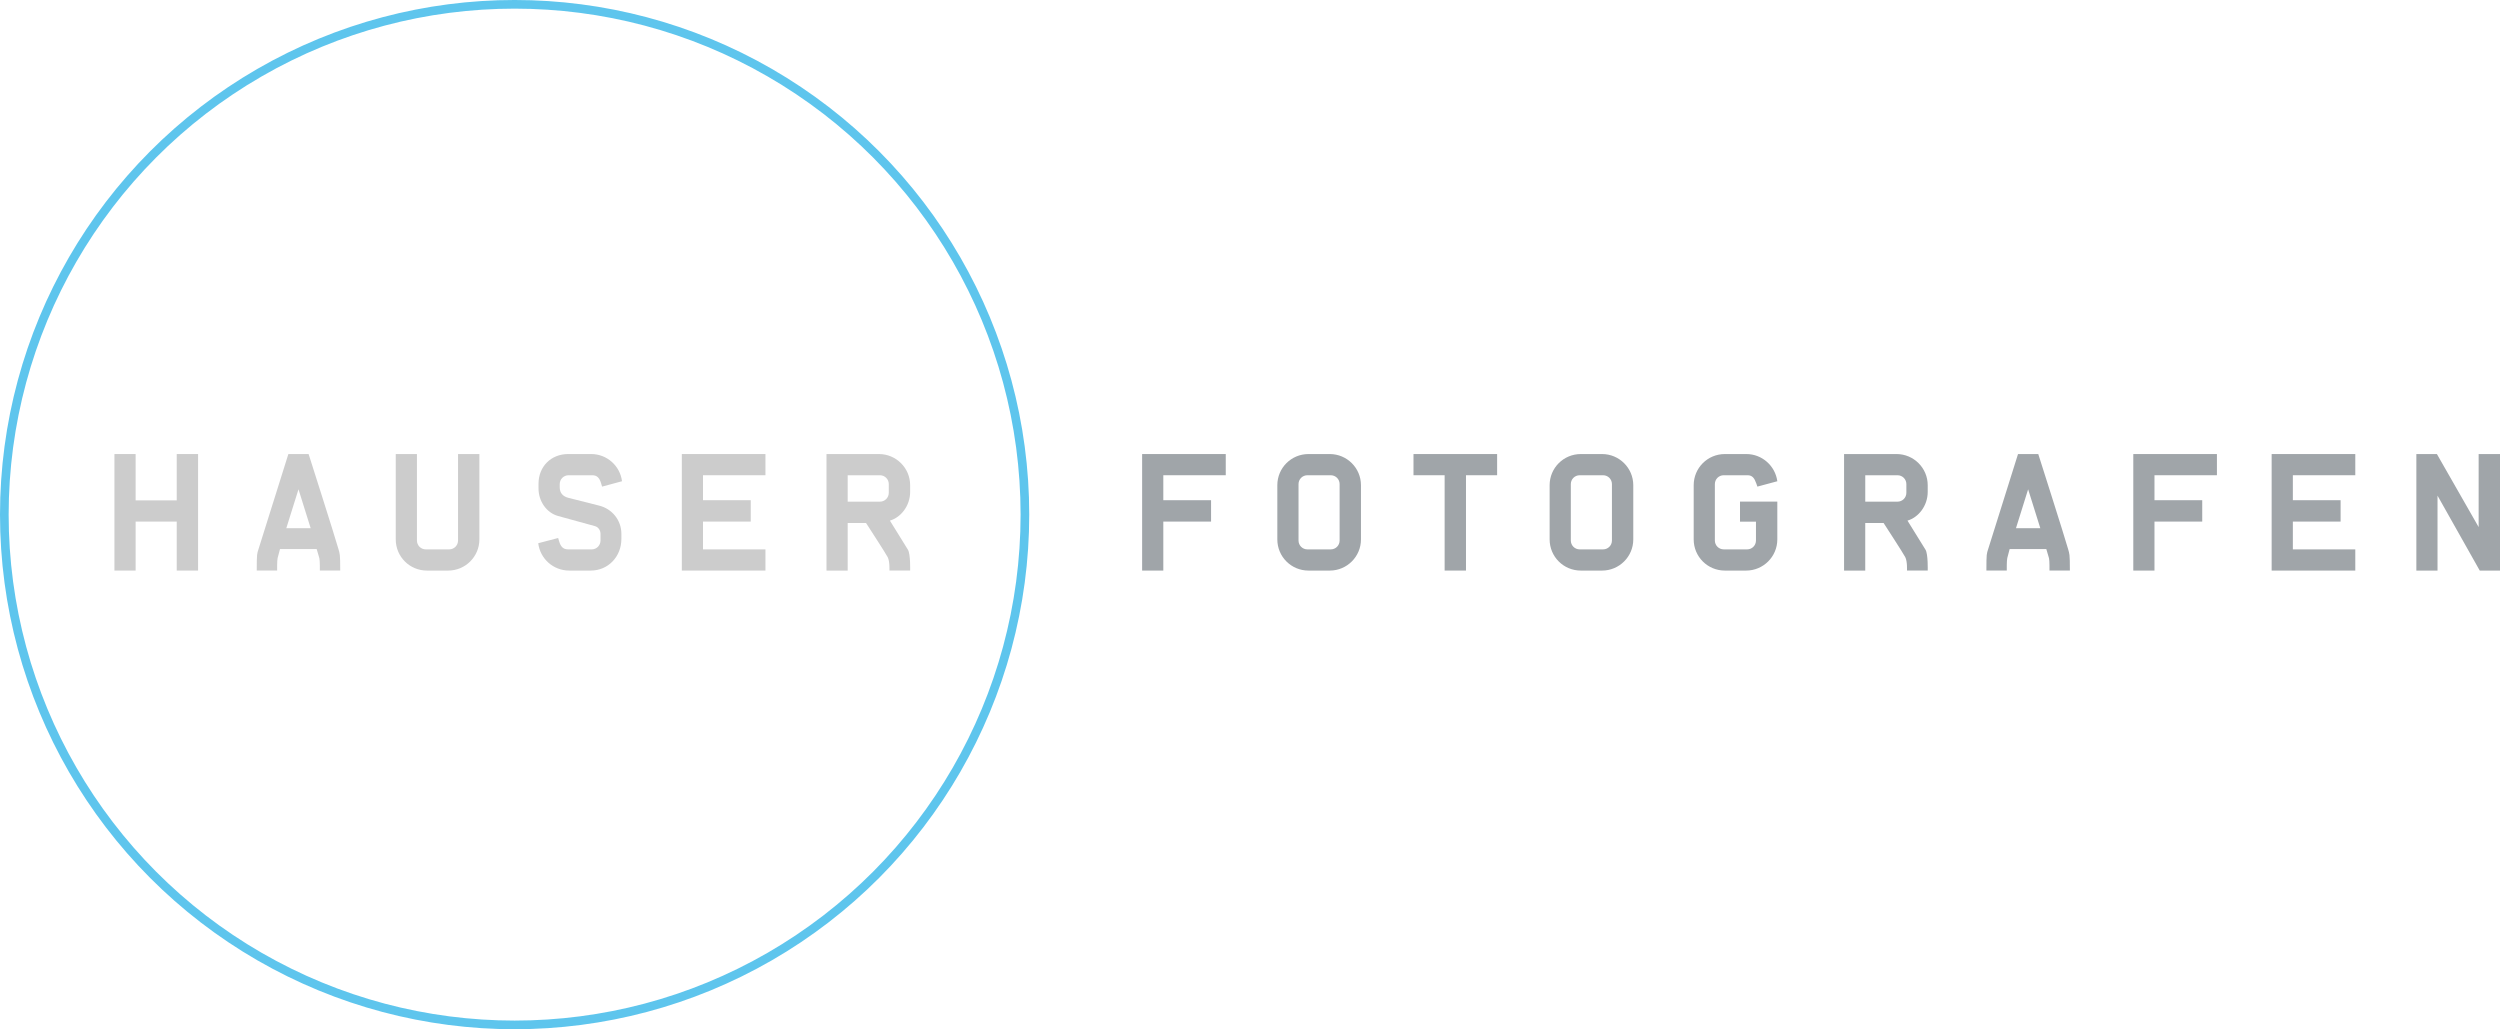 <!-- Generator: Adobe Illustrator 18.1.1, SVG Export Plug-In  -->
<svg version="1.1"
	 xmlns="http://www.w3.org/2000/svg" xmlns:xlink="http://www.w3.org/1999/xlink" xmlns:a="http://ns.adobe.com/AdobeSVGViewerExtensions/3.0/"
	 x="0px" y="0px" width="289.015px" height="118.985px" viewBox="0 0 289.015 118.985" enable-background="new 0 0 289.015 118.985"
	 xml:space="preserve">
<defs>
</defs>
<g>
	<circle fill="none" stroke="#5EC5ED" cx="59.493" cy="59.492" r="58.993"/>
	<path fill="#CCCCCC" d="M20.431,65.962v-5.664h-4.752v5.664h-2.45V52.491h2.45v5.355h4.752v-5.355h2.468v13.471H20.431z"/>
	<path fill="#CCCCCC" d="M36.975,65.962c0,0,0.018-1.169-0.054-1.425c-0.201-0.659-0.311-1.062-0.311-1.062h-4.24
		c0,0-0.092,0.33-0.275,1.042c-0.073,0.257-0.055,1.444-0.055,1.444h-2.358c0-2.027,0.037-1.919,0.2-2.467l3.456-11.004h2.339
		c0,0,3.034,9.506,3.455,11.004c0.146,0.548,0.2,0.457,0.2,2.467H36.975z M34.507,56.567l-1.408,4.496h2.815L34.507,56.567z"/>
	<path fill="#CCCCCC" d="M51.819,65.962h-2.467c-1.993,0-3.601-1.607-3.601-3.602v-9.869h2.45v9.998
		c0,0.566,0.456,1.023,1.023,1.023h2.706c0.566,0,1.023-0.457,1.023-1.023v-9.998h2.468v9.869
		C55.42,64.354,53.793,65.962,51.819,65.962z"/>
	<path fill="#CCCCCC" d="M69.606,56.256l-0.11-0.364c-0.183-0.641-0.475-0.951-1.023-0.951h-2.742c-0.566,0-1.023,0.456-1.023,1.023
		v0.383c0,0.641,0.365,1.043,1.005,1.207l3.546,0.897c1.48,0.365,2.577,1.662,2.577,3.271v0.584c0,2.031-1.517,3.656-3.546,3.656
		h-2.485c-1.847,0-3.364-1.371-3.583-3.162l2.303-0.603l0.109,0.364c0.183,0.641,0.477,0.951,1.042,0.951h2.742
		c0.548,0,1.005-0.457,1.005-1.023v-0.768c0-0.421-0.256-0.787-0.641-0.896l-4.258-1.171c-1.334-0.365-2.268-1.699-2.268-3.18
		v-0.549c0-1.991,1.445-3.435,3.437-3.435h2.651c1.828,0,3.345,1.371,3.564,3.144L69.606,56.256z"/>
	<path fill="#CCCCCC" d="M78.822,65.962V52.491h9.668v2.449h-7.219v2.887h5.52v2.471h-5.52v3.215h7.219v2.449H78.822z"/>
	<path fill="#CCCCCC" d="M102.823,65.962c0,0,0.055-1.061-0.202-1.553c-0.2-0.402-2.503-3.949-2.503-3.949h-2.12v5.502h-2.45V52.491
		h6.07c1.974,0,3.6,1.607,3.6,3.601v0.768c0,1.625-1.08,2.961-2.34,3.326c0,0,1.5,2.412,2.083,3.363
		c0.311,0.511,0.257,2.412,0.257,2.412H102.823z M102.749,55.964c0-0.567-0.457-1.023-1.023-1.023h-3.729v3.053h3.729
		c0.566,0,1.023-0.457,1.023-1.022V55.964z"/>
	<path fill="#A0A5A9" d="M134.486,54.94v2.887h5.52v2.471h-5.52v5.664h-2.449V52.491h9.668v2.449H134.486z"/>
	<path fill="#A0A5A9" d="M153.734,65.962h-2.466c-1.993,0-3.601-1.607-3.601-3.602v-6.268c0-1.994,1.608-3.601,3.601-3.601h2.466
		c1.976,0,3.602,1.607,3.602,3.601v6.268C157.336,64.354,155.71,65.962,153.734,65.962z M154.868,55.964
		c0-0.567-0.455-1.023-1.023-1.023h-2.705c-0.566,0-1.023,0.456-1.023,1.023v6.525c0,0.566,0.457,1.023,1.023,1.023h2.705
		c0.568,0,1.023-0.457,1.023-1.023V55.964z"/>
	<path fill="#A0A5A9" d="M169.476,54.94v11.021h-2.468V54.94h-3.6v-2.449h9.668v2.449H169.476z"/>
	<path fill="#A0A5A9" d="M185.215,65.962h-2.466c-1.994,0-3.602-1.607-3.602-3.602v-6.268c0-1.994,1.608-3.601,3.602-3.601h2.466
		c1.974,0,3.602,1.607,3.602,3.601v6.268C188.817,64.354,187.189,65.962,185.215,65.962z M186.349,55.964
		c0-0.567-0.457-1.023-1.023-1.023h-2.707c-0.566,0-1.023,0.456-1.023,1.023v6.525c0,0.566,0.457,1.023,1.023,1.023h2.707
		c0.566,0,1.023-0.457,1.023-1.023V55.964z"/>
	<path fill="#A0A5A9" d="M201.869,65.962h-2.468c-1.992,0-3.6-1.607-3.6-3.602v-6.268c0-1.994,1.608-3.601,3.6-3.601h2.487
		c1.828,0,3.343,1.371,3.582,3.144l-2.304,0.62l-0.127-0.364c-0.22-0.621-0.457-0.951-1.025-0.951h-2.741
		c-0.567,0-1.024,0.456-1.024,1.023v6.525c0,0.566,0.457,1.023,1.024,1.023h2.723c0.548,0,1.005-0.457,1.005-1.023v-2.176h-1.846
		v-2.32h4.314v4.367C205.47,64.354,203.843,65.962,201.869,65.962z"/>
	<path fill="#A0A5A9" d="M220.459,65.962c0,0,0.056-1.061-0.2-1.553c-0.201-0.402-2.504-3.949-2.504-3.949h-2.121v5.502h-2.449
		V52.491h6.07c1.974,0,3.6,1.607,3.6,3.601v0.768c0,1.625-1.077,2.961-2.34,3.326c0,0,1.5,2.412,2.084,3.363
		c0.311,0.511,0.256,2.412,0.256,2.412H220.459z M220.387,55.964c0-0.567-0.457-1.023-1.022-1.023h-3.73v3.053h3.73
		c0.565,0,1.022-0.457,1.022-1.022V55.964z"/>
	<path fill="#A0A5A9" d="M236.931,65.962c0,0,0.018-1.169-0.053-1.425c-0.203-0.659-0.312-1.062-0.312-1.062h-4.24
		c0,0-0.09,0.33-0.273,1.042c-0.074,0.257-0.057,1.444-0.057,1.444h-2.357c0-2.027,0.037-1.919,0.201-2.467l3.455-11.004h2.34
		c0,0,3.033,9.506,3.455,11.004c0.145,0.548,0.201,0.457,0.201,2.467H236.931z M234.464,56.567l-1.406,4.496h2.814L234.464,56.567z"
		/>
	<path fill="#A0A5A9" d="M249.071,54.94v2.887h5.52v2.471h-5.52v5.664h-2.449V52.491h9.668v2.449H249.071z"/>
	<path fill="#A0A5A9" d="M262.616,65.962V52.491h9.67v2.449h-7.219v2.887h5.52v2.471h-5.52v3.215h7.219v2.449H262.616z"/>
	<path fill="#A0A5A9" d="M286.673,65.962l-4.881-8.664v8.664h-2.447V52.491h2.375l4.826,8.443v-8.443h2.469v13.471H286.673z"/>
</g>
</svg>
